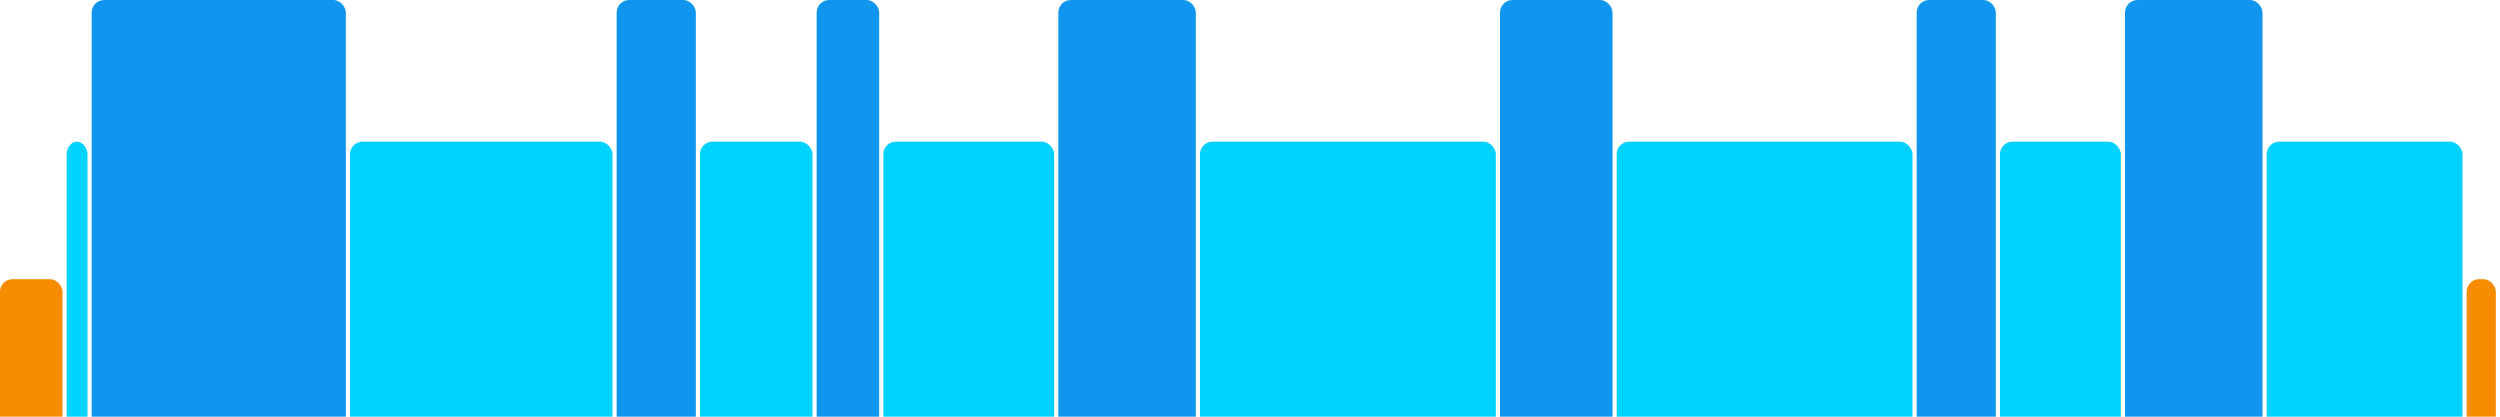 <svg version="1.1" baseProfile="full" width="600" height="100" xmlns="http://www.w3.org/2000/svg">
<rect x="0" y="67" rx="3" ry="3" width="15" height="43" fill="rgb(248,140,0)" />
<rect x="16" y="34" rx="3" ry="3" width="5" height="76" fill="rgb(0,210,255)" />
<rect x="22" y="0" rx="3" ry="3" width="61" height="110" fill="rgb(17,150,239)" />
<rect x="84" y="34" rx="3" ry="3" width="63" height="76" fill="rgb(0,210,255)" />
<rect x="148" y="0" rx="3" ry="3" width="19" height="110" fill="rgb(17,150,239)" />
<rect x="168" y="34" rx="3" ry="3" width="27" height="76" fill="rgb(0,210,255)" />
<rect x="196" y="0" rx="3" ry="3" width="15" height="110" fill="rgb(17,150,239)" />
<rect x="212" y="34" rx="3" ry="3" width="41" height="76" fill="rgb(0,210,255)" />
<rect x="254" y="0" rx="3" ry="3" width="33" height="110" fill="rgb(17,150,239)" />
<rect x="288" y="34" rx="3" ry="3" width="71" height="76" fill="rgb(0,210,255)" />
<rect x="360" y="0" rx="3" ry="3" width="27" height="110" fill="rgb(17,150,239)" />
<rect x="388" y="34" rx="3" ry="3" width="71" height="76" fill="rgb(0,210,255)" />
<rect x="460" y="0" rx="3" ry="3" width="19" height="110" fill="rgb(17,150,239)" />
<rect x="480" y="34" rx="3" ry="3" width="29" height="76" fill="rgb(0,210,255)" />
<rect x="510" y="0" rx="3" ry="3" width="33" height="110" fill="rgb(17,150,239)" />
<rect x="544" y="34" rx="3" ry="3" width="47" height="76" fill="rgb(0,210,255)" />
<rect x="592" y="67" rx="3" ry="3" width="7" height="43" fill="rgb(248,140,0)" />
</svg>